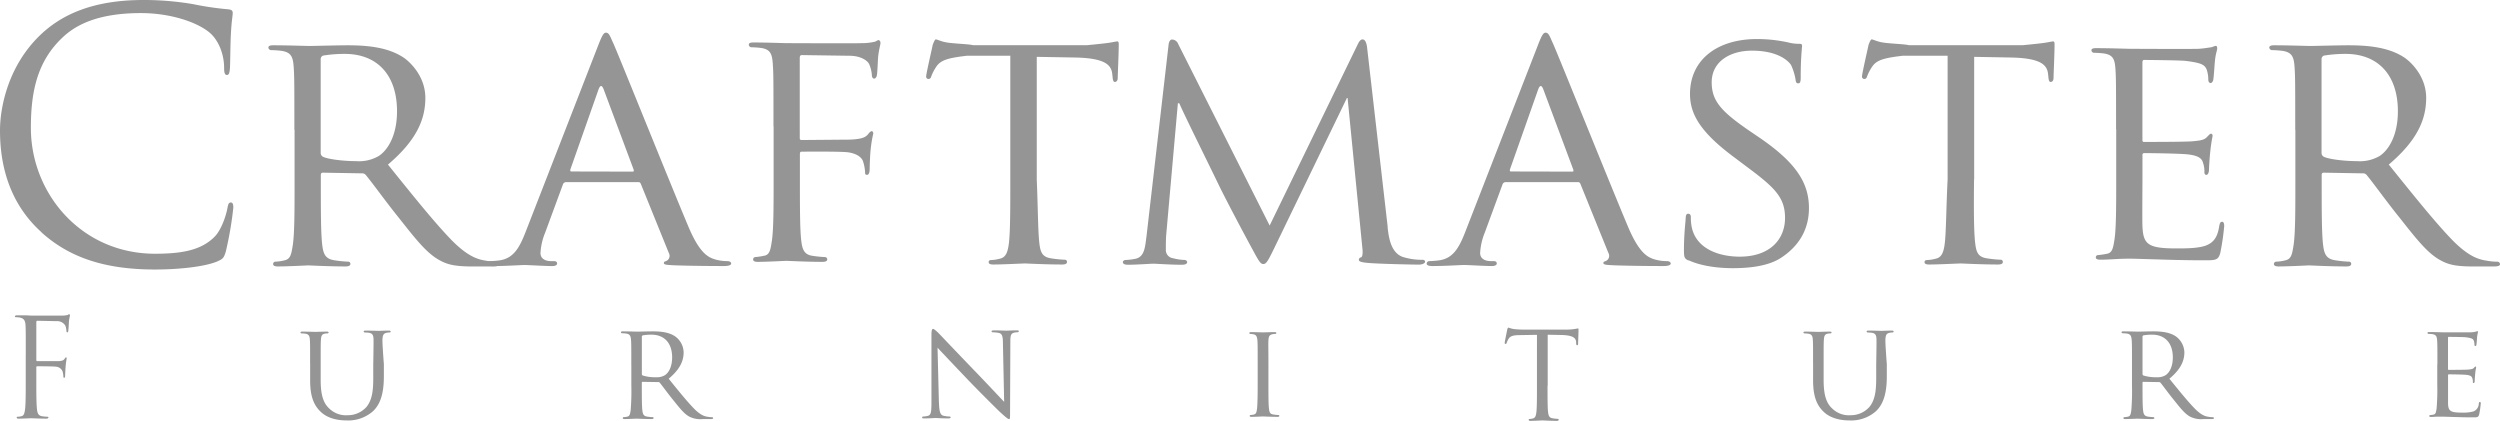 <svg id="Layer_1" data-name="Layer 1" xmlns="http://www.w3.org/2000/svg" viewBox="0 0 735.22 123.77"><defs><style>.cls-1{fill:#959595;}</style></defs><title>craftmaster-logo</title><path class="cls-1" d="M12.23,68.35C2.42,59.55,0,48.03,0,38.42c0-6.77,2.31-18.57,11.31-27.57C17.38,4.78,26.58.03,42.15.03A86.56,86.56,0,0,1,56.81,1.25,88.287,88.287,0,0,0,67.12,2.77c1.11.1,1.32.5,1.32,1.11,0,.81-.3,2-.51,5.66-.2,3.34-.2,8.9-.3,10.42s-.3,2.12-.91,2.12-.81-.7-.81-2.12c0-3.95-1.62-8.09-4.25-10.32-3.54-3-11.32-5.76-20.22-5.76-13.45,0-19.72,3.94-23.26,7.38-7.38,7.07-9.1,16.08-9.1,26.39,0,19.31,14.87,37,36.5,37,7.58,0,13.55-.91,17.59-5.06,2.13-2.22,3.44-6.67,3.74-8.49.2-1.11.41-1.52,1-1.52s.71.71.71,1.52A104.181,104.181,0,0,1,66.4,74.04c-.61,1.92-.81,2.12-2.63,2.93-4,1.61-11.73,2.32-18.2,2.32-15.17,0-25.38-3.74-33.37-10.92" transform="translate(0 -0.03)"/><path class="cls-1" d="M94.31,44.99a1.271,1.271,0,0,0,.61,1.11c1.31.71,5.86,1.32,9.81,1.32a11.543,11.543,0,0,0,6.67-1.52c3-2,5.36-6.57,5.36-13.14,0-10.72-5.86-16.88-15.37-16.88a38.833,38.833,0,0,0-6.37.5,1.1,1.1,0,0,0-.71,1V44.99Zm-7.74-6.76c0-13.35,0-15.77-.2-18.51-.21-2.93-.71-4.34-3.67-4.75a28.719,28.719,0,0,0-3.06-.2.86.86,0,0,1-.71-.71c0-.5.41-.71,1.43-.71,4.08,0,10.09.2,10.6.2.92,0,8.46-.2,11.21-.2,5.7,0,12,.51,16.71,3.74,2.24,1.62,6.21,5.76,6.21,11.73,0,6.37-2.65,12.53-11,19.61,7.33,9.1,13.55,16.89,18.75,22.25,4.79,4.85,7.74,5.66,10,6a16.433,16.433,0,0,0,3.16.31.779.779,0,0,1,.82.7c0,.51-.51.71-2.14.71h-5.6c-5.09,0-7.33-.51-9.58-1.72-3.87-2-7.13-6.17-12.23-12.63-3.77-4.66-7.74-10.22-9.68-12.54a1.38,1.38,0,0,0-1.22-.5l-11.41-.2c-.41,0-.61.2-.61.71v2c0,8.29,0,15,.41,18.5.31,2.53.81,4.14,3.57,4.55a32.936,32.936,0,0,0,4,.41.63.63,0,0,1,.709.54.659.659,0,0,1,0,.16c0,.41-.41.71-1.43.71-4.89,0-10.6-.31-11-.31-.1,0-6.11.31-8.87.31-.91,0-1.42-.21-1.42-.71a.69.69,0,0,1,.68-.7h.03a12.969,12.969,0,0,0,2.75-.41c1.73-.41,1.93-2,2.34-4.55.51-3.54.51-10.31.51-18.6V38.23Z" transform="translate(0 -0.03)"/><path class="cls-1" d="M186.04,50.5c.4,0,.4-.2.3-.61l-8.8-23.56q-.761-2-1.52,0l-8.28,23.52c-.1.41,0,.61.3.61Zm-10-37.42c1.15-2.92,1.56-3.44,2.19-3.44.94,0,1.25,1.25,2.19,3.23,1.67,3.75,16.35,40.31,22,53.74,3.33,7.92,5.83,9.06,7.81,9.69a12.846,12.846,0,0,0,3.65.52c.52,0,1.15.2,1.15.72s-1,.73-2.09.73c-1.35,0-8.12,0-14.47-.21-1.77-.1-3.23-.1-3.23-.62s.21-.42.62-.62a1.67,1.67,0,0,0,.944-2.165,1.7,1.7,0,0,0-.114-.235l-8.23-20.31c-.21-.42-.31-.52-.83-.52H166.46a1,1,0,0,0-.93.73l-5.22,14.17a18.247,18.247,0,0,0-1.36,5.94c0,1.77,1.56,2.4,3.12,2.4h.83c.73,0,.94.31.94.72s-.52.73-1.35.73c-2.19,0-7.19-.31-8.23-.31s-5.52.31-9.27.31c-1.15,0-1.77-.21-1.77-.73a.8.8,0,0,1,.84-.72,26.145,26.145,0,0,0,2.71-.21c4.17-.52,5.94-3.65,7.71-8.13l21.56-55.41Z" transform="translate(0 -0.03)"/><path class="cls-1" d="M227.47,37.2c0-13.24,0-15.65-.2-18.36-.19-2.91-.68-4.31-3.49-4.71a26.271,26.271,0,0,0-2.9-.2.841.841,0,0,1-.67-.71c0-.5.39-.7,1.35-.7,3.87,0,9.2.2,9.68.2,1.65,0,20.14.1,22.08,0a16.9,16.9,0,0,0,3.87-.4c.49-.1.88-.5,1.17-.5s.58.4.58.8c0,.6-.39,1.6-.68,4-.1.8-.19,4.61-.39,5.62-.1.4-.39.91-.78.91s-.68-.41-.68-1a9.624,9.624,0,0,0-.78-3.21c-.48-1.1-2.52-2.51-5.81-2.51l-13.94-.2c-.49,0-.68.2-.68.91V40.41c0,.5,0,.8.58.8l11.62-.1c1.45,0,2.71,0,3.88-.1,2-.2,3.2-.5,4-1.5.39-.5.77-.9,1.06-.9s.48.3.48.7a36.063,36.063,0,0,0-.77,4.71c-.19,1.71-.29,5.12-.29,5.72,0,.8-.19,1.71-.77,1.71s-.58-.4-.58-.8a12.566,12.566,0,0,0-.58-3.11c-.39-1.2-1.74-2.31-4.36-2.71-2.13-.3-12.2-.2-13.65-.2-.48,0-.58.2-.58.8v6.82c0,8.43,0,15.15.39,18.46.29,2.51.78,4.11,3.1,4.52a33.428,33.428,0,0,0,3.88.4.671.671,0,0,1,.671.669v.031c0,.4-.38.71-1.36.71-4.74,0-10.26-.3-10.65-.3s-5.81.3-8.42.3c-.87,0-1.36-.2-1.36-.71a.668.668,0,0,1,.639-.7h.041a23.636,23.636,0,0,0,2.62-.4c1.65-.3,1.84-2,2.23-4.52.49-3.51.49-10.23.49-18.46v-15Z" transform="translate(0 -0.03)"/><path class="cls-1" d="M304.9,52.85c.35,8.29.35,15.07.75,18.6.3,2.53.71,4.14,3.43,4.55a34.18,34.18,0,0,0,4,.41.63.63,0,0,1,.709.54.612.612,0,0,1,0,.16c0,.41-.4.71-1.42.71-4.85,0-10.51-.31-11-.31s-6.57.31-9.2.31c-1,0-1.42-.21-1.42-.71,0-.3.2-.6.71-.6a11.764,11.764,0,0,0,2.63-.41c1.82-.41,2.32-2.12,2.63-4.65.4-3.54.4-10.31.4-18.6V16.43H284.31c-5.56.66-7.69,1.26-9,3.28a13.907,13.907,0,0,0-1.42,2.73c-.2.71-.5.81-.91.81a.67.67,0,0,1-.61-.71c0-.91,1.82-8.59,1.92-9.3.2-.51.61-1.62.91-1.62.61,0,1.51.71,3.94,1s6,.4,7,.7h33.57c2.93-.29,5-.5,6.37-.7s2.13-.41,2.53-.41.4.51.4,1c0,2.63-.3,8.79-.3,9.81,0,.71-.4,1.11-.81,1.11s-.61-.31-.71-1.52l-.1-.91c-.31-2.63-2.22-4.55-10.72-4.75l-11.47-.2v36.1Z" transform="translate(0 -0.03)"/><path class="cls-1" d="M408.07,66.73c.31,3,.91,7.68,4.56,8.89a18.634,18.634,0,0,0,5.76.81c.4,0,.71.2.71.6s-.79.82-1.79.82c-2,0-11.93-.21-15.16-.51-2.12-.2-2.53-.5-2.53-.91a.74.74,0,0,1,.61-.71c.51-.1.61-1.42.4-3l-4.32-43.87h-.2L374.68,73.13c-1.82,3.74-2.33,4.55-3.14,4.55s-1.31-.8-3-3.94c-2.32-4.24-8.19-15.27-10.41-19.92-2.63-5.46-9.81-19.92-11.32-23.42h-.41l-3.44,38.79c-.1,1.32-.1,2.93-.1,4.35a2.41,2.41,0,0,0,2.12,2.43,14.551,14.551,0,0,0,3.44.51c.3,0,.71.3.71.6,0,.6-.61.81-1.62.81-3.34,0-7.58-.31-8.29-.31s-5.05.31-7.48.31c-.91,0-1.52-.21-1.52-.81,0-.31.41-.6.91-.6a17.221,17.221,0,0,0,2.63-.31c2.93-.51,3-3.64,3.44-6.88l6.47-56.12c.1-.91.5-1.52,1-1.52a2,2,0,0,1,1.82,1.32l26.9,53.39,25.92-53.32c.4-.81.81-1.42,1.42-1.42s1.11.71,1.31,2.33l6.06,52.78Z" transform="translate(0 -0.03)"/><path class="cls-1" d="M462.37,50.5c.41,0,.41-.2.31-.61l-8.8-23.56q-.76-2-1.52,0l-8.3,23.52c-.1.41,0,.61.31.61Zm-10-37.42c1.15-2.92,1.56-3.44,2.19-3.44.94,0,1.25,1.25,2.18,3.23,1.67,3.75,16.35,40.31,22,53.74,3.33,7.92,5.83,9.06,7.81,9.69a12.846,12.846,0,0,0,3.65.52c.52,0,1.14.2,1.14.72s-1,.73-2.08.73c-1.35,0-8.12,0-14.48-.21-1.77-.1-3.23-.1-3.23-.62s.21-.42.63-.62a1.67,1.67,0,0,0,.944-2.165,1.591,1.591,0,0,0-.114-.235l-8.23-20.31c-.21-.42-.32-.52-.84-.52H442.79a1,1,0,0,0-.94.73l-5.21,14.16a18.4,18.4,0,0,0-1.35,5.94c0,1.77,1.56,2.4,3.13,2.4h.83c.73,0,.93.31.93.72s-.52.73-1.35.73c-2.19,0-7.19-.31-8.23-.31s-5.52.31-9.27.31c-1.14,0-1.77-.21-1.77-.73a.8.8,0,0,1,.84-.72,26.145,26.145,0,0,0,2.71-.21c4.17-.52,5.94-3.65,7.71-8.13l21.56-55.41Z" transform="translate(0 -0.03)"/><path class="cls-1" d="M496.54,76.64c-1.21-.61-1.31-.91-1.31-3.23,0-4.25.41-7.69.51-9.1,0-.91.2-1.42.71-1.42s.81.31.81,1a13.113,13.113,0,0,0,.3,3.13c1.42,6.27,8.09,8.49,14.06,8.49,8.8,0,13.34-5,13.34-11.42,0-6.17-3.33-9.1-11.22-15l-4-3c-9.6-7.18-12.73-12.44-12.73-18.4,0-10.11,8-16.18,19.71-16.18a43.186,43.186,0,0,1,9.2,1,11.6,11.6,0,0,0,3.14.4c.7,0,.91.11.91.61s-.4,3.24-.4,9.1c0,1.31-.1,1.92-.71,1.92s-.71-.4-.81-1.11a16.025,16.025,0,0,0-1.31-4.25c-.61-1-3.54-4.25-11.53-4.25-6.47,0-11.82,3.24-11.82,9.3,0,5.46,2.72,8.59,11.52,14.56l2.53,1.72c10.81,7.39,14.55,13.35,14.55,20.73,0,5.06-1.92,10.51-8.29,14.66-3.74,2.42-9.3,3-14.15,3-4.15,0-9.3-.61-12.95-2.33" transform="translate(0 -0.03)"/><path class="cls-1" d="M580.54,52.85c-.08,8.29-.08,15.07.33,18.6.3,2.53.7,4.14,3.44,4.55a33.755,33.755,0,0,0,4,.41.63.63,0,0,1,.7.551.619.619,0,0,1,0,.149c0,.41-.4.71-1.41.71-4.85,0-10.51-.31-11-.31s-6.57.31-9.2.31c-1,0-1.42-.21-1.42-.71,0-.3.2-.6.71-.6a11.822,11.822,0,0,0,2.63-.41c1.82-.41,2.33-2.12,2.63-4.65.4-3.54.4-10.31.82-18.6V16.43H559.53c-5.55.66-7.68,1.26-9,3.28a14.184,14.184,0,0,0-1.42,2.73c-.2.71-.5.81-.91.81a.67.67,0,0,1-.61-.71c0-.91,1.81-8.59,1.92-9.3.2-.51.61-1.62.91-1.62.6,0,1.52.71,3.94,1s6,.4,7,.7h33.57c2.93-.29,5-.5,6.37-.7s2.12-.41,2.52-.41.4.51.4,1c0,2.63-.3,8.79-.3,9.81,0,.71-.4,1.11-.81,1.11s-.61-.31-.71-1.52l-.1-.91c-.31-2.63-2.23-4.55-10.72-4.75l-11-.2v36.1Z" transform="translate(0 -0.03)"/><path class="cls-1" d="M622.31,38.02c0-12.78,0-15.11-.19-17.73-.19-2.81-.68-4.16-3.48-4.55a27.478,27.478,0,0,0-2.91-.19.82.82,0,0,1-.67-.68c0-.48.39-.68,1.35-.68,3.87,0,9.39.19,9.88.19s18.4.1,20.33,0c1.65-.1,3.2-.39,3.88-.48a5.333,5.333,0,0,1,1.16-.39c.29,0,.39.39.39.78,0,.58-.49,1.55-.68,3.87-.1.77-.29,4.45-.49,5.42-.09.39-.38.87-.77.87s-.68-.39-.68-1.07a9,9,0,0,0-.48-2.91c-.58-1.36-1.45-1.94-6.1-2.52-1.45-.2-11.33-.29-12.3-.29-.38,0-.49.29-.49.87V40.9c0,.58,0,.87.49.87,1.07,0,12.3,0,14.24-.19s3.29-.29,4.16-1.16c.58-.58,1-1.07,1.26-1.07s.49.19.49.68a45.052,45.052,0,0,0-.68,4.55c-.19,1.65-.38,4.75-.38,5.33s-.2,1.54-.77,1.54c-.39,0-.58-.29-.58-.77a7.338,7.338,0,0,0-.39-2.71c-.29-1.16-1.06-2.13-4.36-2.52-2.33-.29-11.43-.39-12.88-.39a.51.51,0,0,0-.589.417.524.524,0,0,0,0,.163v6.87c0,2.81-.09,12.39,0,14,.2,5.52,1.75,6.58,10.18,6.58,2.23,0,6.3,0,8.52-.87s3.39-2.42,3.88-5.71c.2-1,.39-1.26.87-1.26s.59.68.59,1.26a69.012,69.012,0,0,1-1.16,7.94c-.58,2.13-1.46,2.13-4.75,2.13-6.39,0-11.33-.19-14.82-.29s-5.81-.19-7.06-.19c-.2,0-1.84,0-3.68.1-1.65.1-3.59.2-4.94.2-.87,0-1.35-.2-1.35-.68a.649.649,0,0,1,.629-.67h.051a24.7,24.7,0,0,0,2.61-.39c1.65-.29,1.84-1.94,2.23-4.36.48-3.39.48-9.88.48-17.82V38.02Z" transform="translate(0 -0.03)"/><path class="cls-1" d="M682.74,44.99a1.259,1.259,0,0,0,.61,1.11c1.32.71,5.86,1.32,9.81,1.32a11.543,11.543,0,0,0,6.67-1.52c3-2,5.36-6.57,5.36-13.14,0-10.72-5.87-16.88-15.38-16.88a38.935,38.935,0,0,0-6.37.5,1.111,1.111,0,0,0-.7,1V44.99ZM675,38.23c0-13.35,0-15.77-.2-18.51-.2-2.93-.71-4.34-3.67-4.75a28.8,28.8,0,0,0-3.05-.2.86.86,0,0,1-.71-.71c0-.5.41-.71,1.42-.71,4.07,0,10.09.2,10.6.2.92,0,8.46-.2,11.2-.2,5.7,0,12,.51,16.71,3.74,2.24,1.62,6.21,5.76,6.21,11.73,0,6.37-2.65,12.53-11,19.61,7.34,9.1,13.55,16.89,18.74,22.25,4.79,4.85,7.74,5.66,10,6a16.354,16.354,0,0,0,3.16.31.78.78,0,0,1,.81.7c0,.51-.51.71-2.13.71h-5.6c-5.09,0-7.33-.51-9.57-1.72-3.87-2-7.13-6.17-12.23-12.63-3.77-4.66-7.74-10.22-9.67-12.54a1.37,1.37,0,0,0-1.22-.5l-11.41-.2c-.41,0-.61.2-.61.71v2c0,8.29,0,15,.41,18.5.3,2.53.82,4.14,3.56,4.55a32.936,32.936,0,0,0,4,.41.63.63,0,0,1,.709.54.612.612,0,0,1,0,.16c0,.41-.41.71-1.43.71-4.89,0-10.59-.31-11-.31-.11,0-6.12.31-8.87.31-.92,0-1.43-.21-1.43-.71a.69.69,0,0,1,.68-.7h.03a12.905,12.905,0,0,0,2.75-.41c1.73-.41,1.93-2,2.34-4.55.51-3.54.51-10.31.51-18.6V38.23Z" transform="translate(0 -0.03)"/><path class="cls-1" d="M7.58,104.4c0-6.26,0-7.38-.07-8.67s-.37-2-1.58-2.29a6.245,6.245,0,0,0-1.25-.12c-.15,0-.3-.08-.3-.24s.19-.32.59-.32H7.62l1.51.08H18.2a7,7,0,0,0,1.62-.16c.22-.08.37-.24.52-.24s.22.16.22.36-.18.76-.3,1.88c0,.4-.11,2.17-.18,2.65,0,.2-.11.44-.29.44s-.26-.2-.26-.48a4.611,4.611,0,0,0-.33-1.52,2.75,2.75,0,0,0-2.51-1.29l-5.68-.12c-.22,0-.33.12-.33.44v11.16a.28.28,0,0,0,.28.28h6.36c.89-.08,1.36-.2,1.7-.73.15-.19.26-.4.4-.4s.18.12.18.32-.18.92-.29,2.24c-.07.8-.15,2.41-.15,2.69s0,.76-.26.76-.26-.16-.26-.36a7.1,7.1,0,0,0-.22-1.45,2.259,2.259,0,0,0-1.92-1.44c-.92-.12-4.94-.12-5.56-.12-.18,0-.26.08-.26.36v3.41c0,3.85,0,7,.18,8.71.11,1.16.33,2,1.44,2.2a15.136,15.136,0,0,0,1.66.16c.22,0,.29.12.29.23s-.19.33-.59.33c-2,0-4.35-.12-4.54-.12s-2.5.12-3.61.12c-.4,0-.59-.08-.59-.33s.07-.23.29-.23a5.327,5.327,0,0,0,1.11-.16c.74-.16.92-1,1.07-2.2.18-1.69.18-4.86.18-8.71v-7.07Z" transform="translate(0 -0.03)"/><path class="cls-1" d="M91.2,106.85c0-5,0-5.89-.07-6.91s-.26-1.63-1.36-1.78a10.108,10.108,0,0,0-1.14-.08.319.319,0,0,1-.26-.26c0-.19.15-.27.53-.27,1.51,0,3.51.08,3.81.08s2.38-.08,3.36-.08c.38,0,.57.08.57.27a.321.321,0,0,1-.3.26,3.674,3.674,0,0,0-.83.08c-.87.15-1.06.71-1.13,1.78s-.07,1.91-.07,6.91v5c0,5,1.09,7.05,2.64,8.43a7,7,0,0,0,5.31,1.86,7.31,7.31,0,0,0,5.51-2.43c1.66-2,2-4.82,2-8.35v-4.24s.12-6.26.08-7.34-.24-1.73-1.41-1.89a10.7,10.7,0,0,0-1.2-.08.3.3,0,0,1-.28-.28c0-.2.16-.28.56-.28,1.57,0,3.61.08,3.81.08s1.92-.08,3-.08c.4,0,.56.08.56.28a.29.29,0,0,1-.28.28,3.882,3.882,0,0,0-.88.08c-1,.2-1.17.76-1.25,1.89s.41,7.34.41,7.34v3.49c0,3.79-.5,8-3.38,10.51a11,11,0,0,1-7.58,2.55c-1.2,0-5-.08-7.54-2.47-1.78-1.65-3.18-4.08-3.18-9.19v-5.16Z" transform="translate(0 -0.03)"/><path class="cls-1" d="M188.76,110.01a.5.5,0,0,0,.24.44,11.945,11.945,0,0,0,3.89.52,4.6,4.6,0,0,0,2.65-.6c1.21-.81,2.13-2.61,2.13-5.22,0-4.26-2.33-6.7-6.1-6.7a15.647,15.647,0,0,0-2.53.2.439.439,0,0,0-.28.4v10.96Zm-3.1-2.67c0-5.3,0-6.26-.08-7.34s-.28-1.73-1.46-1.88a11.057,11.057,0,0,0-1.22-.08.34.34,0,0,1-.29-.28c0-.21.16-.28.57-.28,1.63,0,4,.08,4.23.08.37,0,3.38-.08,4.48-.08,2.28,0,4.81.2,6.68,1.49a5.938,5.938,0,0,1,2.48,4.65c0,2.53-1.06,5-4.4,7.79,2.93,3.61,5.41,6.7,7.49,8.82,1.92,1.93,3.1,2.25,4,2.37a6.521,6.521,0,0,0,1.27.12.31.31,0,0,1,.32.28c0,.2-.2.28-.85.28h-2.24a7.318,7.318,0,0,1-3.83-.68c-1.55-.8-2.85-2.45-4.89-5-1.51-1.85-3.1-4.06-3.87-5a.559.559,0,0,0-.49-.2l-4.56-.08c-.17,0-.25.08-.25.28v.8c0,3.29,0,5.94.16,7.34.12,1,.33,1.65,1.42,1.81a13.678,13.678,0,0,0,1.59.16.251.251,0,0,1,.289.2.242.242,0,0,1,0,.076c0,.17-.16.28-.57.28-2,0-4.23-.12-4.39-.12s-2.45.12-3.54.12c-.37,0-.57-.08-.57-.28a.27.27,0,0,1,.259-.281h.031a5.31,5.31,0,0,0,1.1-.16c.69-.16.77-.8.94-1.81a69.368,69.368,0,0,0,.2-7.38v-6Z" transform="translate(0 -0.03)"/><path class="cls-1" d="M276.14,118.41c.08,2.81.4,3.66,1.37,3.9a8.435,8.435,0,0,0,1.77.21.27.27,0,0,1,.28.26v.02c0,.2-.24.28-.64.28-2,0-3.41-.12-3.74-.12s-1.81.12-3.42.12c-.36,0-.56,0-.56-.28a.27.27,0,0,1,.26-.28h.02a5.6,5.6,0,0,0,1.45-.21c.88-.24,1-1.16,1-4.26V98.48c0-1.37.2-1.73.48-1.73s1,.68,1.37,1c.56.56,5.7,6,11.17,11.66,3.49,3.62,7.27,7.67,8.36,8.8l-.36-17.12c0-2.21-.24-3-1.33-3.18a11.4,11.4,0,0,0-1.73-.16c-.24,0-.28-.19-.28-.32s.28-.24.68-.24c1.61,0,3.29.08,3.69.08s1.57-.08,3-.08c.36,0,.64,0,.64.24a.39.39,0,0,1-.4.32,3.762,3.762,0,0,0-.84.08c-1.17.23-1.25.92-1.25,3l-.08,20c0,2.25,0,2.45-.28,2.45s-.72-.28-2.69-2.09c-.36-.32-5.46-5.35-9.2-9.24-4.1-4.3-8.08-8.48-9.16-9.68l.4,16.11Z" transform="translate(0 -0.03)"/><path class="cls-1" d="M373.03,113.04c0,3.18,0,5.77.15,7.13.12,1,.24,1.59,1.24,1.75a14.381,14.381,0,0,0,1.55.16.26.26,0,0,1,.27.25v.02c0,.15-.16.27-.54.27-1.9,0-4.11-.12-4.26-.12s-2.33.12-3.38.12c-.34,0-.54-.08-.54-.27a.26.26,0,0,1,.25-.27h.02a4.906,4.906,0,0,0,1-.16c.66-.16.77-.78.89-1.75.15-1.35.19-3.95.19-7.13v-5.81c0-5.11,0-6-.08-7.09s-.35-1.63-1.09-1.78a5.8,5.8,0,0,0-1-.12.29.29,0,0,1-.28-.27c0-.2.16-.27.54-.27,1.12,0,3.25.08,3.45.08s2.36-.08,3.41-.08c.39,0,.54.08.54.27a.319.319,0,0,1-.28.27,3.567,3.567,0,0,0-.85.08c-.93.19-1.13.66-1.2,1.82s0,2,0,7.09v5.81Z" transform="translate(0 -0.03)"/><path class="cls-1" d="M455.11,113.45c0,3.43,0,6.24.15,7.7.12,1,.27,1.72,1.31,1.89a12.6,12.6,0,0,0,1.55.17.25.25,0,0,1,.272.226.229.229,0,0,1,0,.064c0,.17-.16.3-.54.3-1.86,0-4-.13-4.22-.13s-2.52.13-3.52.13c-.39,0-.54-.09-.54-.3a.24.24,0,0,1,.228-.252.3.3,0,0,1,.042,0,4.29,4.29,0,0,0,1-.17c.7-.17.89-.88,1-1.93.16-1.46.16-4.26.16-7.7V98.5l-4.92.08c-2.13,0-2.95.3-3.45,1.13a6.256,6.256,0,0,0-.54,1.14c-.08.29-.19.33-.35.33a.271.271,0,0,1-.23-.29c0-.38.69-3.56.73-3.85s.23-.67.35-.67a11.3,11.3,0,0,0,1.51.42,25.914,25.914,0,0,0,2.67.17h12.85a15.437,15.437,0,0,0,2.44-.17c.51-.08.81-.16,1-.16s.16.21.16.41c0,1.09-.12,3.64-.12,4.06s-.15.46-.31.46-.23-.13-.27-.63v-.38c-.12-1.08-.85-1.88-4.11-2l-4.25-.08v14.98Z" transform="translate(0 -0.03)"/><path class="cls-1" d="M630.09,110.01a.5.5,0,0,0,.24.44,12,12,0,0,0,3.89.52,4.6,4.6,0,0,0,2.65-.6c1.21-.81,2.13-2.61,2.13-5.22,0-4.26-2.33-6.7-6.1-6.7a15.656,15.656,0,0,0-2.53.2.45.45,0,0,0-.28.4v10.96Zm-3.1-2.67c0-5.3,0-6.26-.09-7.34s-.28-1.73-1.47-1.88a11.057,11.057,0,0,0-1.22-.08.341.341,0,0,1-.29-.28c0-.21.17-.28.57-.28,1.63,0,4,.08,4.24.08.37,0,3.39-.08,4.49-.08,2.28,0,4.81.2,6.69,1.49a6,6,0,0,1,2.49,4.65c0,2.53-1.06,5-4.41,7.79,2.94,3.61,5.43,6.7,7.51,8.82,1.91,1.93,3.1,2.25,4,2.37a6.5,6.5,0,0,0,1.26.12.31.31,0,0,1,.33.28c0,.2-.2.28-.86.28h-2.24a7.339,7.339,0,0,1-3.83-.68c-1.55-.8-2.86-2.45-4.89-5-1.52-1.85-3.1-4.06-3.88-5a.559.559,0,0,0-.49-.2l-4.56-.08c-.17,0-.25.08-.25.28v.8c0,3.29,0,5.94.17,7.34.12,1,.32,1.65,1.43,1.81a13.9,13.9,0,0,0,1.59.16.25.25,0,0,1,.28.216.229.229,0,0,1,0,.064c0,.17-.16.28-.57.28-2,0-4.24-.12-4.4-.12s-2.45.12-3.55.12c-.36,0-.57-.08-.57-.28a.271.271,0,0,1,.26-.28h.02a5.243,5.243,0,0,0,1.1-.16c.69-.16.78-.8.94-1.81a68.072,68.072,0,0,0,.2-7.38v-6.02Z" transform="translate(0 -0.03)"/><path class="cls-1" d="M716.81,107.22c0-5.12,0-6-.08-7.1s-.28-1.67-1.4-1.82a10.4,10.4,0,0,0-1.17-.08.32.32,0,0,1-.27-.27c0-.2.15-.27.54-.27,1.55,0,3.77.08,4,.08h8.15a7.333,7.333,0,0,0,1.55-.2,2.19,2.19,0,0,1,.46-.15c.12,0,.15.15.15.31a13.888,13.888,0,0,0-.27,1.55c0,.32-.12,1.79-.19,2.18a.373.373,0,0,1-.31.35c-.16,0-.27-.15-.27-.42a3.69,3.69,0,0,0-.19-1.17c-.24-.54-.58-.77-2.45-1-.58-.07-4.54-.11-4.93-.11-.16,0-.2.11-.2.35v9c0,.23,0,.35.2.35.43,0,4.93,0,5.7-.08s1.32-.11,1.67-.46.38-.43.51-.43.19.08.19.27-.19.74-.27,1.82c-.08.66-.15,1.9-.15,2.13s-.08.62-.31.62-.23-.11-.23-.31a2.887,2.887,0,0,0-.16-1.09c-.12-.46-.43-.85-1.75-1-.93-.11-4.58-.15-5.16-.15-.19,0-.23.11-.23.23v8.37c.08,2.21.7,2.65,4.08,2.65a11.2,11.2,0,0,0,3.41-.35,2.5,2.5,0,0,0,1.55-2.29c.07-.39.15-.5.35-.5s.23.27.23.5a27.87,27.87,0,0,1-.47,3.19c-.23.85-.58.85-1.9.85-2.56,0-4.54-.08-5.94-.12s-2.33-.08-2.83-.08h-1.47c-.73,0-1.44.08-2,.08-.35,0-.54-.08-.54-.27a.26.26,0,0,1,.25-.27h.02a9.634,9.634,0,0,0,1-.16c.66-.12.73-.78.89-1.75a65.435,65.435,0,0,0,.2-7.14v-5.82Z" transform="translate(0 -0.03)"/><path class="cls-1" d="M533.2,106.85c0-5,0-5.89-.07-6.91s-.26-1.63-1.36-1.78a10.108,10.108,0,0,0-1.14-.08.319.319,0,0,1-.26-.26c0-.19.15-.27.53-.27,1.51,0,3.51.08,3.81.08s2.38-.08,3.36-.08c.38,0,.57.08.57.27a.321.321,0,0,1-.3.26,3.674,3.674,0,0,0-.83.08c-.87.15-1.06.71-1.13,1.78s-.07,1.91-.07,6.91v5c0,5,1.09,7.05,2.64,8.43a7,7,0,0,0,5.31,1.86,7.31,7.31,0,0,0,5.51-2.43c1.66-2,2-4.82,2-8.35v-4.24s.12-6.26.08-7.34-.24-1.73-1.41-1.89a10.7,10.7,0,0,0-1.2-.08.3.3,0,0,1-.28-.28c0-.2.16-.28.56-.28,1.57,0,3.61.08,3.81.08s1.92-.08,3-.08c.4,0,.56.08.56.28a.29.29,0,0,1-.28.28,3.882,3.882,0,0,0-.88.08c-1,.2-1.17.76-1.25,1.89s.41,7.34.41,7.34v3.49c0,3.79-.5,8-3.38,10.51a11,11,0,0,1-7.58,2.55c-1.2,0-5-.08-7.54-2.47-1.78-1.65-3.18-4.08-3.18-9.19v-5.16Z" transform="translate(0 -0.03)"/></svg>